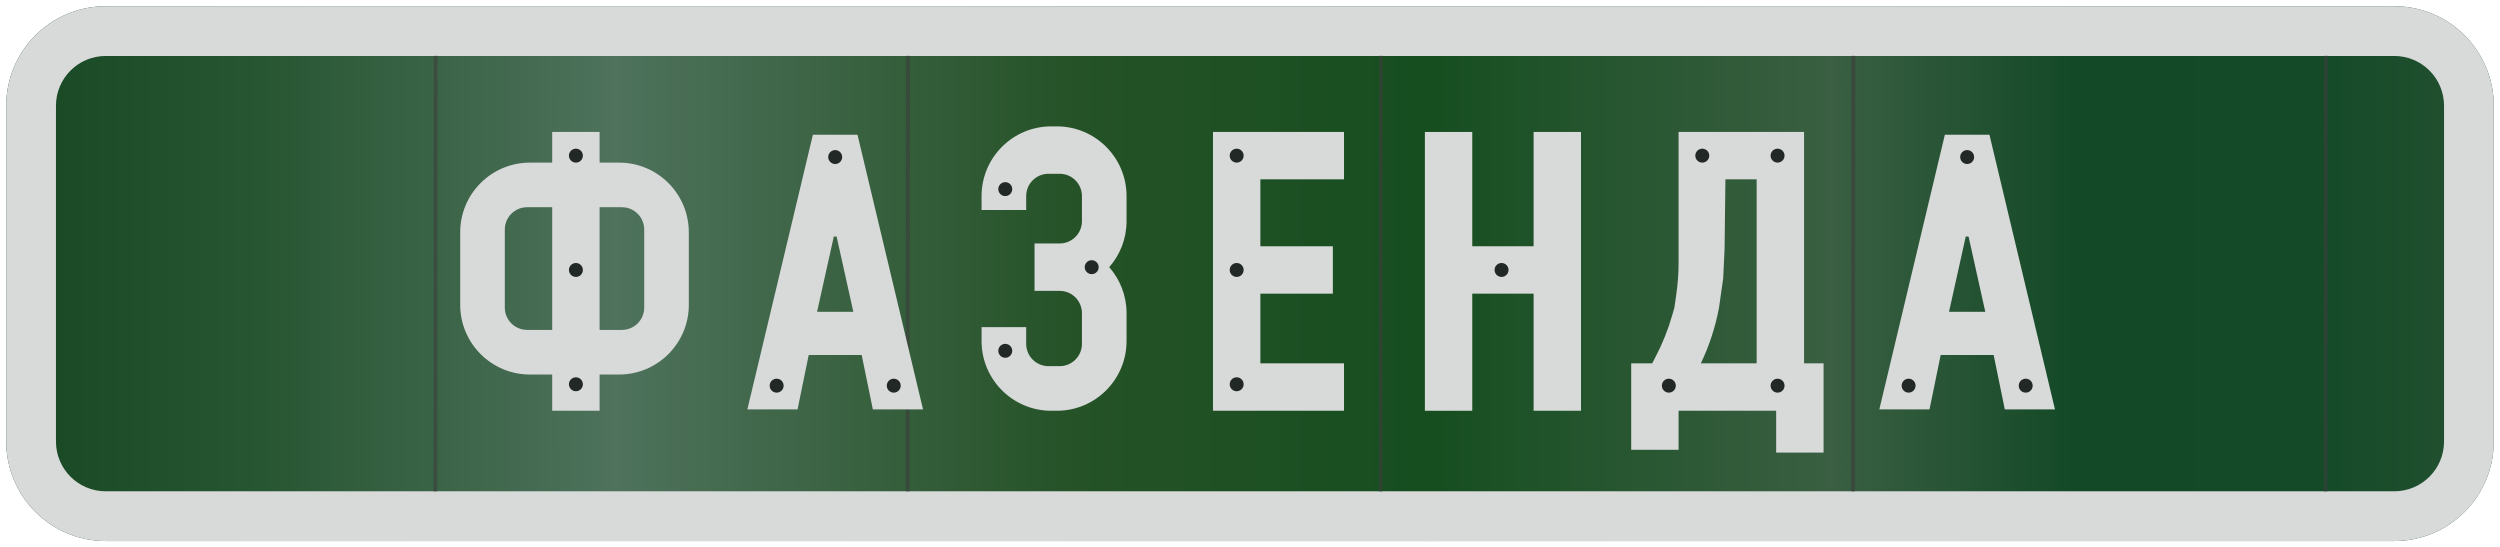 <svg width="201" height="44" viewBox="0 0 201 44" fill="none" xmlns="http://www.w3.org/2000/svg">
<path d="M0.5 8.5C0.5 4.082 4.082 0.5 8.5 0.5H192.5C196.918 0.5 200.5 4.082 200.5 8.5V35.5C200.5 39.918 196.918 43.5 192.5 43.5H8.5C4.082 43.5 0.5 39.918 0.5 35.5V8.5Z" fill="url(#paint0_linear_6010_2067)"/>
<path fill-rule="evenodd" clip-rule="evenodd" d="M192.5 4.5H8.5C6.291 4.5 4.5 6.291 4.5 8.5V35.5C4.5 37.709 6.291 39.5 8.5 39.5H192.5C194.709 39.5 196.5 37.709 196.5 35.5V8.5C196.5 6.291 194.709 4.5 192.5 4.5ZM8.5 0.5C4.082 0.5 0.5 4.082 0.5 8.5V35.5C0.5 39.918 4.082 43.5 8.5 43.5H192.5C196.918 43.5 200.5 39.918 200.5 35.5V8.5C200.5 4.082 196.918 0.5 192.5 0.5H8.5Z" fill="url(#paint1_linear_6010_2067)"/>
<path d="M35.023 4.488L35 39.441L35 39.512" stroke="#3C3C3C" stroke-opacity="0.6" stroke-width="0.3"/>
<path d="M187 4.488L186.977 39.441L186.977 39.512" stroke="#3C3C3C" stroke-opacity="0.6" stroke-width="0.3"/>
<path d="M149.012 4.488L148.988 39.441L148.988 39.512" stroke="#3C3C3C" stroke-opacity="0.6" stroke-width="0.3"/>
<path d="M111.023 4.488L111 39.441L111 39.512" stroke="#3C3C3C" stroke-opacity="0.6" stroke-width="0.3"/>
<path d="M73 4.488L72.977 39.441L72.977 39.512" stroke="#3C3C3C" stroke-opacity="0.6" stroke-width="0.3"/>
<g filter="url(#filter0_d_6010_2067)">
<path fill-rule="evenodd" clip-rule="evenodd" d="M101.11 9.609H97.523V32.025H101.11H101.334H108.059V28.214H101.334V22.61H107.162V18.799H101.334V13.42H108.059V9.609H101.334H101.11ZM145.046 9.609H142.804H141.235H138.769H134.958V13.42V19.024V20.103C134.958 20.951 134.898 21.799 134.778 22.639L134.622 23.731L134.454 24.318C134.119 25.493 133.664 26.63 133.097 27.712L132.834 28.214H131.148V35.163H134.958V32.025H141.235H142.804V35.387H146.615V28.214H145.046V9.609ZM138.724 13.42L138.657 19.024L138.545 21.377L138.209 23.731L138.193 23.816C137.906 25.322 137.427 26.786 136.767 28.17L136.746 28.214H141.235V13.42H138.724Z" fill="#D8D9D9"/>
<path fill-rule="evenodd" clip-rule="evenodd" d="M114.56 9.609L118.37 9.609V18.799H123.302V9.609L127.113 9.609V32.025H123.302V22.61H118.37V32.025H114.56V9.609Z" fill="#D8D9D9"/>
<path fill-rule="evenodd" clip-rule="evenodd" d="M48.208 9.609H44.397V12.075H42.604C39.509 12.075 37 14.584 37 17.679V23.507C37 26.602 39.509 29.111 42.604 29.111H44.397V32.025H48.208V29.111H49.777C52.872 29.111 55.381 26.602 55.381 23.507V17.679C55.381 14.584 52.872 12.075 49.777 12.075H48.208V9.609ZM44.397 15.661H42.38C41.389 15.661 40.587 16.464 40.587 17.454V23.731C40.587 24.721 41.389 25.524 42.38 25.524H44.397V15.661ZM48.208 25.524V15.661H50.001C50.992 15.661 51.795 16.464 51.795 17.454V23.731C51.795 24.721 50.992 25.524 50.001 25.524H48.208Z" fill="#D8D9D9"/>
<path d="M46.863 11.514C46.863 11.823 46.612 12.074 46.303 12.074C45.993 12.074 45.742 11.823 45.742 11.514C45.742 11.204 45.993 10.954 46.303 10.954C46.612 10.954 46.863 11.204 46.863 11.514Z" fill="#222826"/>
<path d="M46.863 20.705C46.863 21.014 46.612 21.265 46.303 21.265C45.993 21.265 45.742 21.014 45.742 20.705C45.742 20.395 45.993 20.145 46.303 20.145C46.612 20.145 46.863 20.395 46.863 20.705Z" fill="#222826"/>
<path d="M46.863 29.895C46.863 30.205 46.612 30.456 46.303 30.456C45.993 30.456 45.742 30.205 45.742 29.895C45.742 29.586 45.993 29.335 46.303 29.335C46.612 29.335 46.863 29.586 46.863 29.895Z" fill="#222826"/>
<path fill-rule="evenodd" clip-rule="evenodd" d="M60.089 31.913L65.356 9.833H68.943L74.211 31.913H70.176L69.279 27.542H65.02L64.124 31.913H60.089ZM68.607 24.067L67.262 18.015H67.038L65.693 24.067H68.607Z" fill="#D8D9D9"/>
<path d="M67.71 11.626C67.71 11.936 67.459 12.187 67.15 12.187C66.84 12.187 66.589 11.936 66.589 11.626C66.589 11.317 66.84 11.066 67.15 11.066C67.459 11.066 67.71 11.317 67.71 11.626Z" fill="#222826"/>
<path d="M63.003 30.008C63.003 30.317 62.752 30.568 62.443 30.568C62.133 30.568 61.882 30.317 61.882 30.008C61.882 29.698 62.133 29.447 62.443 29.447C62.752 29.447 63.003 29.698 63.003 30.008Z" fill="#222826"/>
<path d="M72.418 30.008C72.418 30.317 72.167 30.568 71.857 30.568C71.548 30.568 71.297 30.317 71.297 30.008C71.297 29.698 71.548 29.447 71.857 29.447C72.167 29.447 72.418 29.698 72.418 30.008Z" fill="#222826"/>
<path fill-rule="evenodd" clip-rule="evenodd" d="M151.098 31.913L156.366 9.833H159.952L165.22 31.913H161.185L160.289 27.542H156.03L155.133 31.913H151.098ZM159.616 24.067L158.271 18.015H158.047L156.702 24.067H159.616Z" fill="#D8D9D9"/>
<path d="M158.72 11.626C158.72 11.936 158.469 12.187 158.159 12.187C157.85 12.187 157.599 11.936 157.599 11.626C157.599 11.317 157.85 11.066 158.159 11.066C158.469 11.066 158.72 11.317 158.72 11.626Z" fill="#222826"/>
<path d="M154.012 30.008C154.012 30.317 153.761 30.568 153.452 30.568C153.142 30.568 152.892 30.317 152.892 30.008C152.892 29.698 153.142 29.447 153.452 29.447C153.761 29.447 154.012 29.698 154.012 30.008Z" fill="#222826"/>
<path d="M163.427 30.008C163.427 30.317 163.176 30.568 162.867 30.568C162.557 30.568 162.306 30.317 162.306 30.008C162.306 29.698 162.557 29.447 162.867 29.447C163.176 29.447 163.427 29.698 163.427 30.008Z" fill="#222826"/>
<path d="M134.734 30.008C134.734 30.317 134.483 30.568 134.174 30.568C133.864 30.568 133.614 30.317 133.614 30.008C133.614 29.698 133.864 29.447 134.174 29.447C134.483 29.447 134.734 29.698 134.734 30.008Z" fill="#222826"/>
<path d="M137.424 11.514C137.424 11.823 137.173 12.074 136.864 12.074C136.554 12.074 136.303 11.823 136.303 11.514C136.303 11.204 136.554 10.954 136.864 10.954C137.173 10.954 137.424 11.204 137.424 11.514Z" fill="#222826"/>
<path d="M143.477 30.008C143.477 30.317 143.226 30.568 142.916 30.568C142.607 30.568 142.356 30.317 142.356 30.008C142.356 29.698 142.607 29.447 142.916 29.447C143.226 29.447 143.477 29.698 143.477 30.008Z" fill="#222826"/>
<path d="M143.477 11.514C143.477 11.823 143.226 12.074 142.916 12.074C142.607 12.074 142.356 11.823 142.356 11.514C142.356 11.204 142.607 10.954 142.916 10.954C143.226 10.954 143.477 11.204 143.477 11.514Z" fill="#222826"/>
<path d="M99.989 11.514C99.989 11.823 99.738 12.074 99.429 12.074C99.119 12.074 98.868 11.823 98.868 11.514C98.868 11.204 99.119 10.954 99.429 10.954C99.738 10.954 99.989 11.204 99.989 11.514Z" fill="#222826"/>
<path d="M99.989 20.705C99.989 21.014 99.738 21.265 99.429 21.265C99.119 21.265 98.868 21.014 98.868 20.705C98.868 20.395 99.119 20.145 99.429 20.145C99.738 20.145 99.989 20.395 99.989 20.705Z" fill="#222826"/>
<path d="M99.989 29.895C99.989 30.205 99.738 30.456 99.429 30.456C99.119 30.456 98.868 30.205 98.868 29.895C98.868 29.586 99.119 29.335 99.429 29.335C99.738 29.335 99.989 29.586 99.989 29.895Z" fill="#222826"/>
<path d="M121.285 20.705C121.285 21.014 121.034 21.265 120.724 21.265C120.415 21.265 120.164 21.014 120.164 20.705C120.164 20.395 120.415 20.145 120.724 20.145C121.034 20.145 121.285 20.395 121.285 20.705Z" fill="#222826"/>
<path fill-rule="evenodd" clip-rule="evenodd" d="M90.575 14.765C90.575 11.67 88.066 9.161 84.971 9.161H84.522C81.427 9.161 78.918 11.67 78.918 14.765V15.886H82.505V14.765C82.505 13.774 83.308 12.971 84.298 12.971H85.195C86.185 12.971 86.988 13.774 86.988 14.765V16.782C86.988 17.773 86.185 18.575 85.195 18.575H84.974C84.973 18.575 84.972 18.575 84.971 18.575L83.177 18.575V22.386H84.971C84.972 22.386 84.973 22.386 84.974 22.386H85.195C86.185 22.386 86.988 23.189 86.988 24.179V26.645C86.988 27.636 86.185 28.439 85.195 28.439H84.298C83.308 28.439 82.505 27.636 82.505 26.645V25.3H78.918V26.421C78.918 29.516 81.427 32.025 84.522 32.025H84.971C88.066 32.025 90.575 29.516 90.575 26.421V24.179C90.575 22.762 90.049 21.468 89.181 20.481C90.049 19.494 90.575 18.2 90.575 16.782V14.765Z" fill="#D8D9D9"/>
<path d="M88.333 20.481C88.333 20.79 88.082 21.041 87.772 21.041C87.463 21.041 87.212 20.79 87.212 20.481C87.212 20.171 87.463 19.92 87.772 19.92C88.082 19.92 88.333 20.171 88.333 20.481Z" fill="#222826"/>
<path d="M81.384 14.204C81.384 14.514 81.133 14.765 80.823 14.765C80.514 14.765 80.263 14.514 80.263 14.204C80.263 13.895 80.514 13.644 80.823 13.644C81.133 13.644 81.384 13.895 81.384 14.204Z" fill="#222826"/>
<path d="M81.384 27.205C81.384 27.515 81.133 27.766 80.823 27.766C80.514 27.766 80.263 27.515 80.263 27.205C80.263 26.896 80.514 26.645 80.823 26.645C81.133 26.645 81.384 26.896 81.384 27.205Z" fill="#222826"/>
</g>
<defs>
<filter id="filter0_d_6010_2067" x="36" y="9.161" width="130.22" height="28.227" filterUnits="userSpaceOnUse" color-interpolation-filters="sRGB">
<feFlood flood-opacity="0" result="BackgroundImageFix"/>
<feColorMatrix in="SourceAlpha" type="matrix" values="0 0 0 0 0 0 0 0 0 0 0 0 0 0 0 0 0 0 127 0" result="hardAlpha"/>
<feOffset dy="1"/>
<feGaussianBlur stdDeviation="0.5"/>
<feComposite in2="hardAlpha" operator="out"/>
<feColorMatrix type="matrix" values="0 0 0 0 0 0 0 0 0 0 0 0 0 0 0 0 0 0 0.55 0"/>
<feBlend mode="normal" in2="BackgroundImageFix" result="effect1_dropShadow_6010_2067"/>
<feBlend mode="normal" in="SourceGraphic" in2="effect1_dropShadow_6010_2067" result="shape"/>
</filter>
<linearGradient id="paint0_linear_6010_2067" x1="0.5" y1="22" x2="200.5" y2="22" gradientUnits="userSpaceOnUse">
<stop stop-color="#184723"/>
<stop offset="0.102" stop-color="#275632"/>
<stop offset="0.245" stop-color="#4E725C"/>
<stop offset="0.431" stop-color="#255227"/>
<stop offset="0.573" stop-color="#164E20"/>
<stop offset="0.734" stop-color="#3A5F42"/>
<stop offset="0.832" stop-color="#134927"/>
<stop offset="0.927" stop-color="#144A28"/>
<stop offset="1" stop-color="#245130"/>
</linearGradient>
<linearGradient id="paint1_linear_6010_2067" x1="125.86" y1="-11.35" x2="119.333" y2="68.956" gradientUnits="userSpaceOnUse">
<stop stop-color="#D8D9D9"/>
<stop offset="1" stop-color="#D8D9D9"/>
</linearGradient>
</defs>
</svg>
